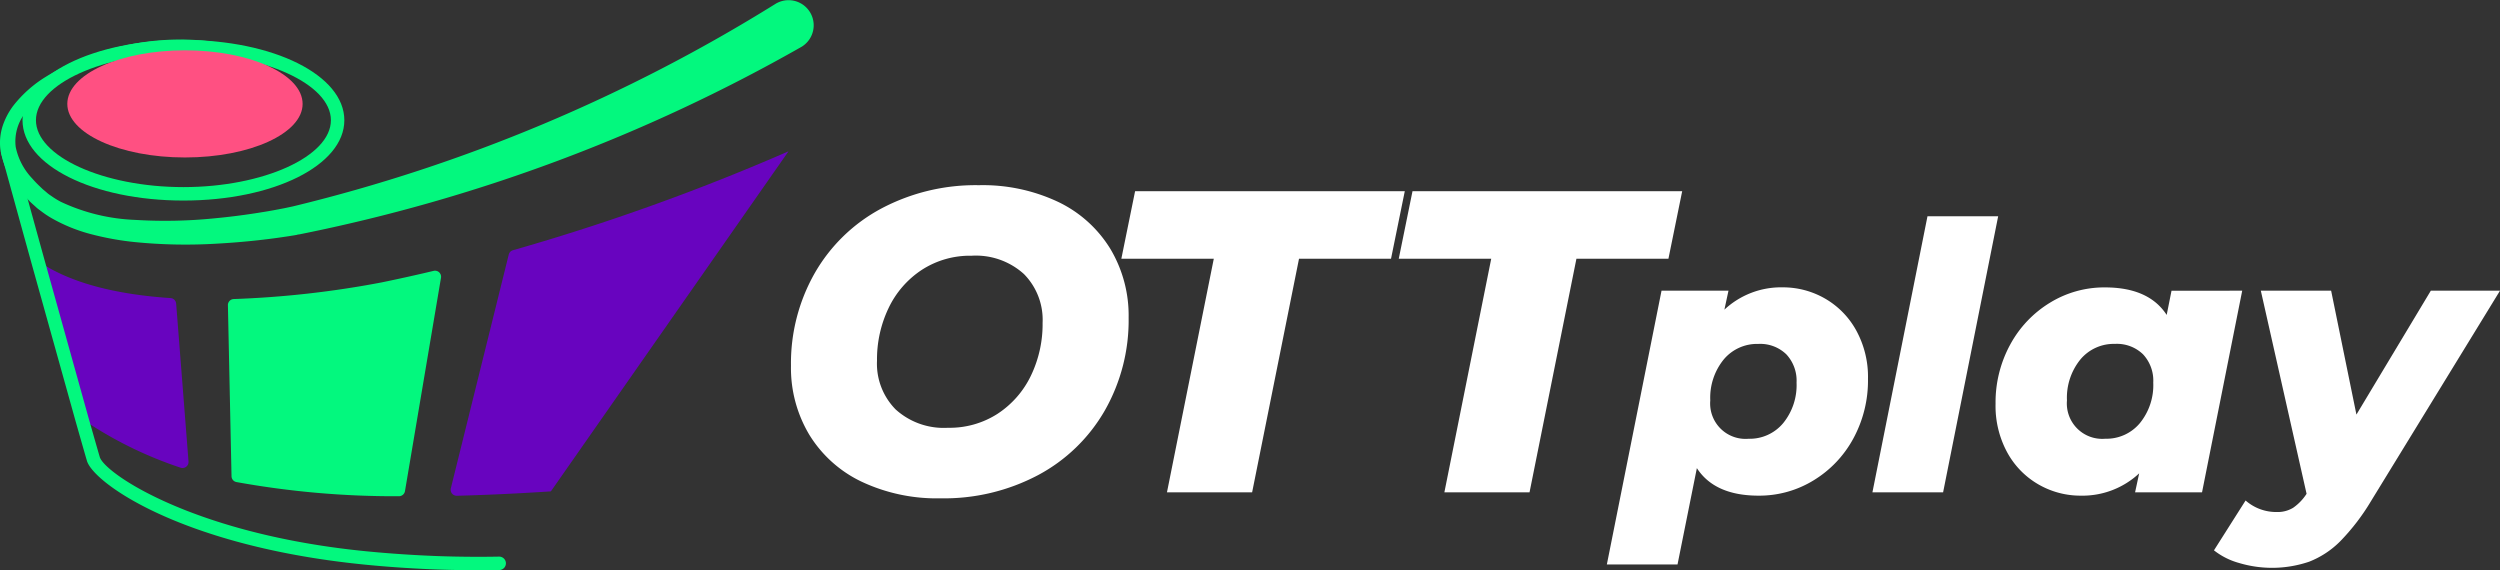 <svg xmlns="http://www.w3.org/2000/svg" width="244.54" height="55.776" viewBox="0 0 244.54 55.776"><rect x="0" y="0" width="244.54" height="55.776" fill="#333333" stroke="none"/><defs><style>.a{fill:#03f87e;}.b{fill:#6804bf;}.c{fill:#ff5082;}.d{fill:#fff;}</style></defs><g transform="translate(-75.297 -89.461)"><g transform="translate(75.298 89.461)"><path class="a" d="M102.916,95.685a23.713,23.713,0,0,0-7.682-1.773,24.653,24.653,0,0,0-7.771.913,22.977,22.977,0,0,0-7.066,3.17,10.779,10.779,0,0,0-2.691,2.588,4.508,4.508,0,0,0-.874,3.242,6.285,6.285,0,0,0,1.611,3.087c.2.231.416.456.642.677l.345.331c.117.11.229.194.342.292s.222.195.343.281l.371.253a7.747,7.747,0,0,0,.777.463,18.738,18.738,0,0,0,7.289,1.763,47.98,47.98,0,0,0,7.764-.159q1.943-.183,3.878-.479c.644-.1,1.287-.2,1.927-.319l.956-.181.475-.1.235-.05.115-.025.058-.013.058-.011.093-.014c.062-.008.124-.013.186-.016l-.3.033a160.892,160.892,0,0,0,47.17-19.808,2.457,2.457,0,0,1,2.6,4.169c-.026.016-.051.032-.077.046l-.011.007A164.744,164.744,0,0,1,104.6,112.382l-.3.034a1.054,1.054,0,0,0,.125,0l.062-.007c.024,0,.043-.009.028-.006l-.065.012-.129.022-.254.044-.505.081-1.007.148c-.67.095-1.341.176-2.013.252q-2.014.222-4.04.332a50.277,50.277,0,0,1-8.144-.166,27.933,27.933,0,0,1-4.066-.738,15.877,15.877,0,0,1-3.921-1.573,9.519,9.519,0,0,1-.909-.593l-.437-.326c-.144-.112-.275-.243-.413-.365s-.278-.25-.4-.371l-.357-.373c-.239-.254-.471-.522-.7-.8a7.836,7.836,0,0,1-1.828-3.974,5.393,5.393,0,0,1,.243-2.272,6.861,6.861,0,0,1,1.035-1.95A12.008,12.008,0,0,1,79.732,97a23.977,23.977,0,0,1,7.521-3.024,25.121,25.121,0,0,1,8.018-.537,22.919,22.919,0,0,1,3.934.774A24.018,24.018,0,0,1,102.916,95.685Z" transform="translate(-75.298 -89.461)"/><path class="b" d="M92.967,135.259a38.779,38.779,0,0,1-9.656-4.776c-1.179-4.162-2.864-10.223-4.312-15.459,3.3,2.3,8.072,3.317,12.986,3.645a.588.588,0,0,1,.549.54l1.211,15.446A.591.591,0,0,1,92.967,135.259Z" transform="translate(-75.305 -89.512)"/><path class="a" d="M118.478,116.68l-3.525,20.88a.6.6,0,0,1-.593.493,86.817,86.817,0,0,1-15.9-1.388.589.589,0,0,1-.472-.567l-.354-16.733a.59.59,0,0,1,.574-.6,94.632,94.632,0,0,0,14.458-1.626c1.6-.329,3.293-.7,5.094-1.131A.592.592,0,0,1,118.478,116.68Z" transform="translate(-75.342 -89.514)"/><path class="b" d="M129.268,137.555c-3.319.218-6.376.357-9.2.429a.589.589,0,0,1-.584-.733l5.664-22.86a.582.582,0,0,1,.408-.423,214.928,214.928,0,0,0,26.957-9.677" transform="translate(-75.385 -89.491)"/><g transform="translate(0.094 14.18)"><path class="a" d="M122.077,145.266c-1.351,0-2.709-.024-4.053-.072-1.636-.06-4.9-.219-8.4-.621-16.873-1.934-25.2-7.868-25.828-10.017-.258-.883-.647-2.248-1.121-3.918L78.36,115.176c-1.621-5.852-2.945-10.676-2.945-10.676a.657.657,0,1,1,1.266-.348s1.323,4.822,2.944,10.673l4.31,15.458c.473,1.664.859,3.024,1.118,3.905.456,1.558,8.758,7.251,24.717,9.081,3.586.411,7,.565,8.3.613,2.007.072,4.041.09,6.044.053a.656.656,0,1,1,.024,1.312C123.455,145.26,122.767,145.266,122.077,145.266Z" transform="translate(-75.391 -103.669)"/></g><path class="a" d="M93.243,109.086c-8.826,0-15.74-3.45-15.74-7.855s6.913-7.855,15.74-7.855,15.74,3.451,15.74,7.855S102.069,109.086,93.243,109.086Zm0-14.4c-7.819,0-14.426,3-14.426,6.542s6.607,6.543,14.426,6.543,14.426-3,14.426-6.543S101.063,94.688,93.243,94.688Z" transform="translate(-75.302 -89.469)"/><ellipse class="c" cx="11.508" cy="5.241" rx="11.508" ry="5.241" transform="translate(6.583 4.921)"/></g><g transform="translate(152.667 107.577)"><path class="d" d="M159.7,136.6a12.076,12.076,0,0,1-5.091-4.586,12.716,12.716,0,0,1-1.788-6.732,17.835,17.835,0,0,1,2.335-9.088,16.413,16.413,0,0,1,6.521-6.31,19.653,19.653,0,0,1,9.53-2.272,17.257,17.257,0,0,1,7.763,1.641,12.092,12.092,0,0,1,5.091,4.587,12.713,12.713,0,0,1,1.788,6.732,17.822,17.822,0,0,1-2.335,9.087,16.436,16.436,0,0,1-6.521,6.311,19.655,19.655,0,0,1-9.53,2.271A17.252,17.252,0,0,1,159.7,136.6Zm13.358-6.647a9.192,9.192,0,0,0,3.24-3.724,11.621,11.621,0,0,0,1.136-5.155,6.37,6.37,0,0,0-1.83-4.775,7,7,0,0,0-5.112-1.788,8.657,8.657,0,0,0-4.88,1.388,9.185,9.185,0,0,0-3.24,3.724,11.623,11.623,0,0,0-1.136,5.154,6.372,6.372,0,0,0,1.829,4.775,7.007,7.007,0,0,0,5.113,1.788A8.66,8.66,0,0,0,173.059,129.954Z" transform="translate(-152.821 -107.613)"/><path class="d" d="M194.243,114.809H185.2l1.345-6.606h26.38l-1.346,6.606h-9l-4.586,22.845h-8.33Z" transform="translate(-152.885 -107.614)"/><path class="d" d="M221.434,114.809h-9.045l1.345-6.606h26.379l-1.345,6.606h-9l-4.586,22.845h-8.33Z" transform="translate(-152.939 -107.614)"/><g transform="translate(79.806 3.041)"><path class="d" d="M254.09,118.7a8.074,8.074,0,0,1,3.074,3.112,9.44,9.44,0,0,1,1.165,4.766,11.874,11.874,0,0,1-1.437,5.84A10.794,10.794,0,0,1,253,136.508,10.143,10.143,0,0,1,247.631,138q-4.293,0-6.04-2.693l-1.892,9.424h-6.913l5.348-26.781h6.55l-.4,1.855A8.12,8.12,0,0,1,250,117.624,8.235,8.235,0,0,1,254.09,118.7Zm-4.058,12.209a5.883,5.883,0,0,0,1.31-3.967,3.776,3.776,0,0,0-1-2.765,3.67,3.67,0,0,0-2.746-1.019,4.25,4.25,0,0,0-3.384,1.528,5.936,5.936,0,0,0-1.31,4,3.462,3.462,0,0,0,3.749,3.749A4.252,4.252,0,0,0,250.033,130.906Z" transform="translate(-232.786 -110.674)"/><path class="d" d="M264.2,110.66h6.914l-5.385,27h-6.914Z" transform="translate(-232.838 -110.66)"/><path class="d" d="M295.01,117.951l-3.93,19.722h-6.549l.4-1.855A8.128,8.128,0,0,1,279.217,138a8.223,8.223,0,0,1-4.093-1.073,8.063,8.063,0,0,1-3.075-3.112,9.5,9.5,0,0,1-1.165-4.8,11.8,11.8,0,0,1,1.437-5.8,10.811,10.811,0,0,1,3.894-4.093,10.137,10.137,0,0,1,5.367-1.492q4.292,0,6.04,2.693l.472-2.365ZM285,130.906a5.881,5.881,0,0,0,1.309-3.967,3.771,3.771,0,0,0-1-2.765,3.672,3.672,0,0,0-2.747-1.019,4.25,4.25,0,0,0-3.384,1.528,5.937,5.937,0,0,0-1.31,4,3.462,3.462,0,0,0,3.748,3.749A4.256,4.256,0,0,0,285,130.906Z" transform="translate(-232.862 -110.674)"/><path class="d" d="M320.268,117.952l-12.626,20.595a21.08,21.08,0,0,1-3,3.912,8.818,8.818,0,0,1-3.038,2,11.259,11.259,0,0,1-6.859.127,6.957,6.957,0,0,1-2.456-1.237l3.093-4.876a4.543,4.543,0,0,0,3.057,1.128,2.92,2.92,0,0,0,1.6-.418,4.881,4.881,0,0,0,1.309-1.364l-4.475-19.867h6.877l2.474,12.117,7.277-12.117Z" transform="translate(-232.904 -110.674)"/></g></g></g></svg>